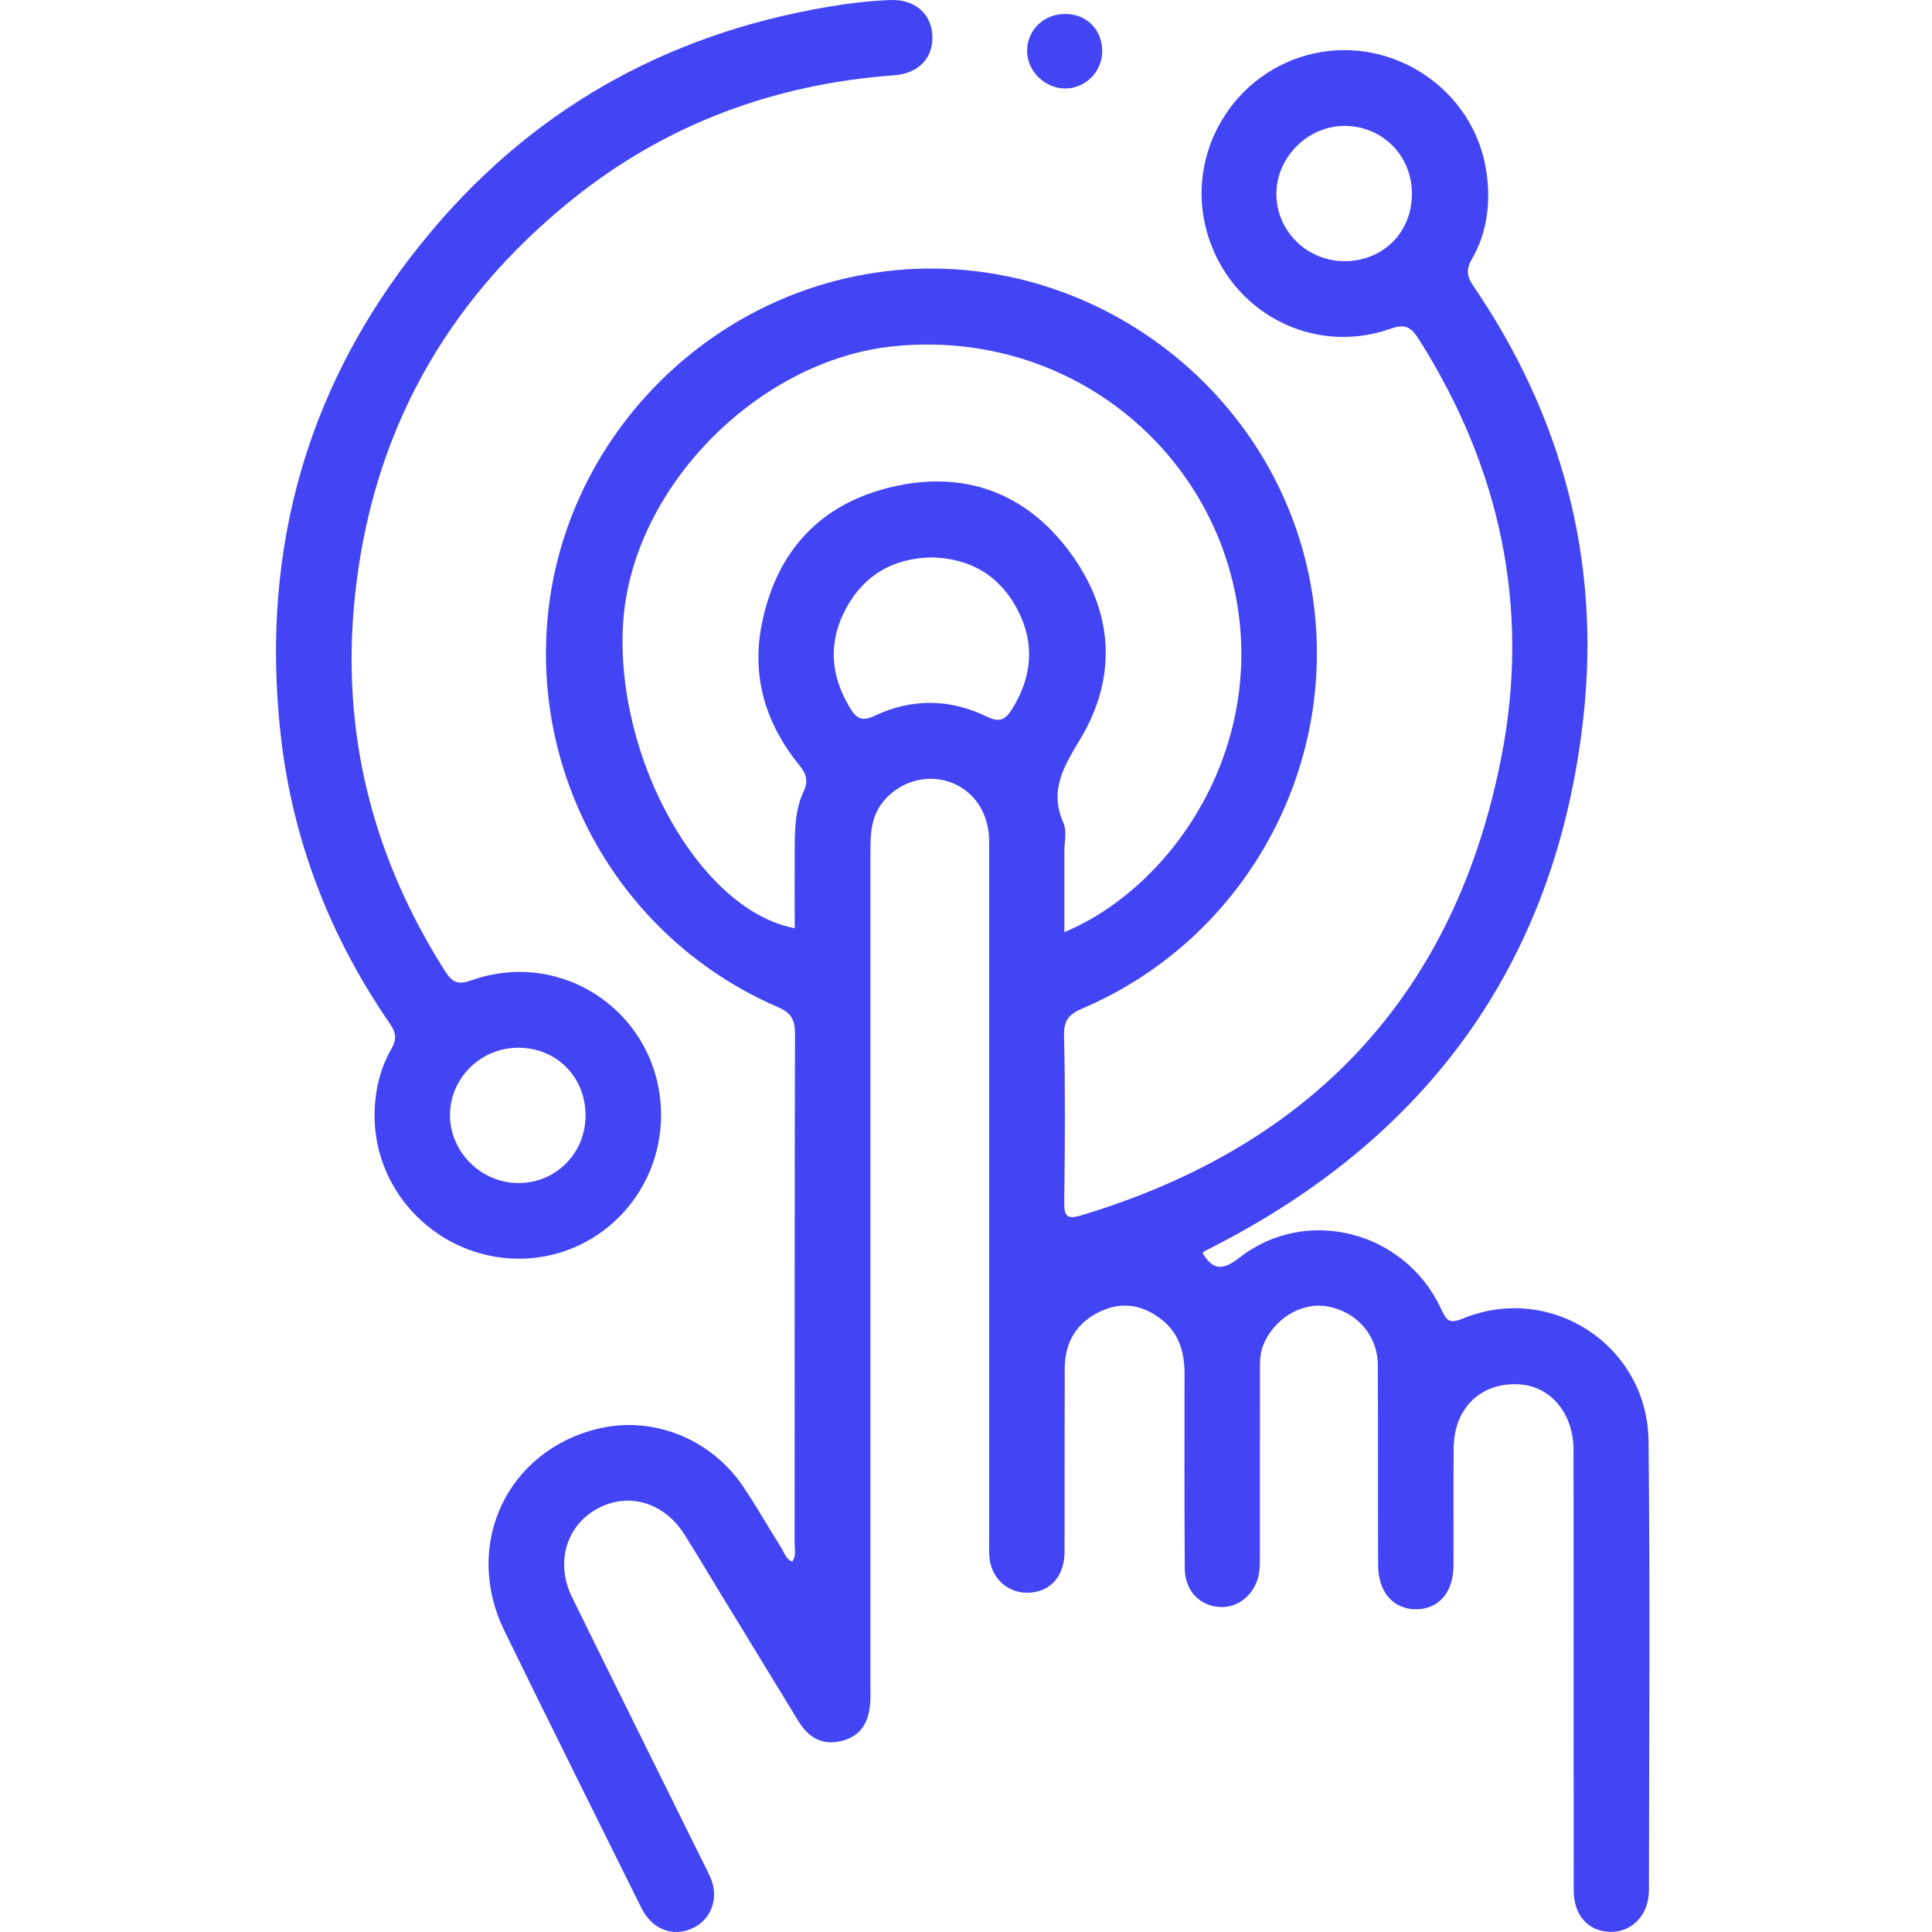 <svg width="56" height="56" viewBox="0 0 56 56" fill="none" xmlns="http://www.w3.org/2000/svg">
<path d="M22.964 45.264C23.083 45.096 23.032 44.907 23.032 44.73C23.035 39.808 23.03 34.887 23.043 29.963C23.043 29.562 22.936 29.358 22.552 29.194C18.072 27.259 15.381 22.64 15.885 17.787C16.384 12.973 20.061 8.952 24.838 7.997C31.037 6.757 37.135 11.058 38.053 17.318C38.787 22.323 36.039 27.238 31.378 29.229C30.999 29.391 30.831 29.562 30.842 30.012C30.879 31.615 30.868 33.219 30.848 34.823C30.844 35.227 30.892 35.362 31.343 35.227C38.053 33.204 42.194 28.787 43.526 21.9C44.359 17.594 43.48 13.549 41.125 9.833C40.912 9.498 40.748 9.371 40.314 9.526C38.05 10.331 35.638 9.044 34.983 6.724C34.337 4.436 35.77 2.054 38.099 1.546C40.391 1.047 42.702 2.598 43.075 4.921C43.217 5.817 43.125 6.711 42.661 7.515C42.49 7.811 42.516 8.01 42.705 8.288C45.268 12.042 46.386 16.218 45.904 20.712C45.157 27.695 41.561 32.81 35.325 36.055C35.18 36.129 35.035 36.204 34.893 36.278C34.878 36.287 34.871 36.307 34.858 36.324C35.158 36.813 35.432 36.839 35.923 36.456C37.858 34.939 40.726 35.68 41.771 37.939C41.929 38.281 42.006 38.382 42.413 38.215C44.961 37.177 47.753 39.002 47.784 41.772C47.83 46.11 47.801 50.449 47.795 54.787C47.795 55.51 47.299 56.014 46.666 55.996C46.031 55.979 45.614 55.517 45.614 54.785C45.61 50.538 45.614 46.29 45.61 42.043C45.61 40.98 44.966 40.196 44.061 40.128C42.954 40.047 42.155 40.79 42.137 41.94C42.122 43.088 42.137 44.236 42.13 45.385C42.126 46.147 41.712 46.632 41.07 46.645C40.402 46.658 39.95 46.165 39.946 45.376C39.937 43.443 39.948 41.511 39.937 39.578C39.933 38.704 39.33 38.018 38.473 37.867C37.722 37.733 36.916 38.231 36.613 38.995C36.508 39.26 36.521 39.532 36.521 39.802C36.517 41.552 36.521 43.301 36.519 45.052C36.519 45.233 36.523 45.418 36.495 45.597C36.394 46.195 35.914 46.605 35.368 46.581C34.775 46.553 34.345 46.11 34.341 45.457C34.328 43.579 34.332 41.701 34.334 39.824C34.334 39.212 34.185 38.662 33.692 38.266C33.153 37.832 32.551 37.709 31.907 38.007C31.207 38.329 30.866 38.899 30.861 39.659C30.855 41.428 30.861 43.196 30.857 44.964C30.857 45.604 30.537 46.038 30.015 46.143C29.356 46.274 28.767 45.854 28.683 45.179C28.661 44.999 28.672 44.815 28.672 44.633C28.672 37.889 28.672 31.144 28.672 24.4C28.672 23.563 28.227 22.906 27.515 22.662C26.814 22.424 26.021 22.678 25.565 23.28C25.245 23.701 25.23 24.187 25.23 24.685C25.23 29.442 25.23 34.201 25.23 38.958C25.23 42.258 25.23 45.558 25.23 48.855C25.23 49.02 25.234 49.184 25.224 49.349C25.182 49.975 24.912 50.343 24.371 50.468C23.817 50.597 23.422 50.348 23.14 49.885C22.362 48.612 21.586 47.337 20.808 46.064C20.486 45.536 20.171 45.003 19.84 44.48C19.244 43.535 18.196 43.235 17.294 43.741C16.406 44.239 16.095 45.306 16.581 46.296C17.848 48.875 19.125 51.446 20.398 54.02C20.48 54.182 20.567 54.344 20.629 54.515C20.819 55.056 20.602 55.62 20.118 55.869C19.614 56.13 19.064 55.994 18.72 55.517C18.646 55.414 18.589 55.3 18.532 55.186C17.226 52.545 15.907 49.912 14.618 47.265C13.406 44.776 14.695 42.039 17.351 41.408C18.924 41.033 20.609 41.701 21.544 43.093C21.93 43.667 22.27 44.269 22.64 44.854C22.732 45.001 22.776 45.194 22.969 45.266L22.964 45.264ZM30.855 27.018C34.03 25.682 36.793 21.578 35.761 16.998C34.792 12.708 30.736 9.557 25.916 10.035C21.987 10.425 18.28 14.143 18.058 18.111C17.841 22.009 20.3 26.392 23.035 26.904C23.035 26.153 23.03 25.408 23.035 24.665C23.039 24.082 23.035 23.493 23.289 22.952C23.431 22.649 23.385 22.445 23.168 22.18C22.189 20.975 21.77 19.597 22.088 18.054C22.517 15.964 23.782 14.601 25.848 14.115C27.938 13.624 29.729 14.272 31.008 16.001C32.272 17.708 32.402 19.608 31.311 21.424C30.822 22.237 30.41 22.91 30.826 23.859C30.927 24.089 30.852 24.398 30.852 24.672C30.852 25.436 30.852 26.199 30.852 27.018H30.855ZM27.009 16.157C25.907 16.174 25.052 16.656 24.524 17.634C23.994 18.613 24.067 19.588 24.649 20.537C24.827 20.826 24.987 20.918 25.346 20.75C26.424 20.239 27.535 20.248 28.609 20.774C28.953 20.942 29.133 20.874 29.319 20.579C29.913 19.641 30.009 18.659 29.496 17.677C28.986 16.696 28.142 16.185 27.009 16.157ZM38.975 7.57C40.095 7.57 40.932 6.726 40.925 5.604C40.921 4.517 40.084 3.667 39.002 3.65C37.932 3.632 37.008 4.533 36.997 5.604C36.986 6.684 37.877 7.572 38.975 7.57Z" fill="#4345F4"/>
<path d="M19.161 32.319C19.161 34.637 17.296 36.506 15.004 36.484C12.728 36.462 10.861 34.606 10.857 32.343C10.857 31.662 11.001 31 11.343 30.406C11.501 30.13 11.488 29.944 11.304 29.676C9.559 27.145 8.473 24.345 8.135 21.295C7.528 15.813 8.961 10.9 12.526 6.676C15.649 2.975 19.665 0.836 24.444 0.128C24.893 0.063 25.349 0.019 25.802 0.001C26.515 -0.027 26.999 0.398 27.025 1.033C27.051 1.689 26.626 2.129 25.91 2.182C22.441 2.44 19.31 3.593 16.595 5.775C12.883 8.757 10.751 12.625 10.278 17.377C9.89 21.269 10.804 24.847 12.894 28.14C13.098 28.46 13.256 28.563 13.663 28.416C16.369 27.454 19.159 29.451 19.161 32.321V32.319ZM16.972 32.341C16.977 31.221 16.135 30.369 15.024 30.369C13.931 30.369 13.035 31.256 13.043 32.334C13.05 33.386 13.929 34.269 14.989 34.291C16.087 34.313 16.968 33.447 16.972 32.343V32.341Z" fill="#4345F4"/>
<path d="M31.948 1.498C31.939 2.087 31.459 2.563 30.874 2.565C30.276 2.565 29.757 2.044 29.77 1.454C29.785 0.843 30.287 0.383 30.918 0.405C31.525 0.426 31.959 0.887 31.948 1.498Z" fill="#4345F4"/>
</svg>
